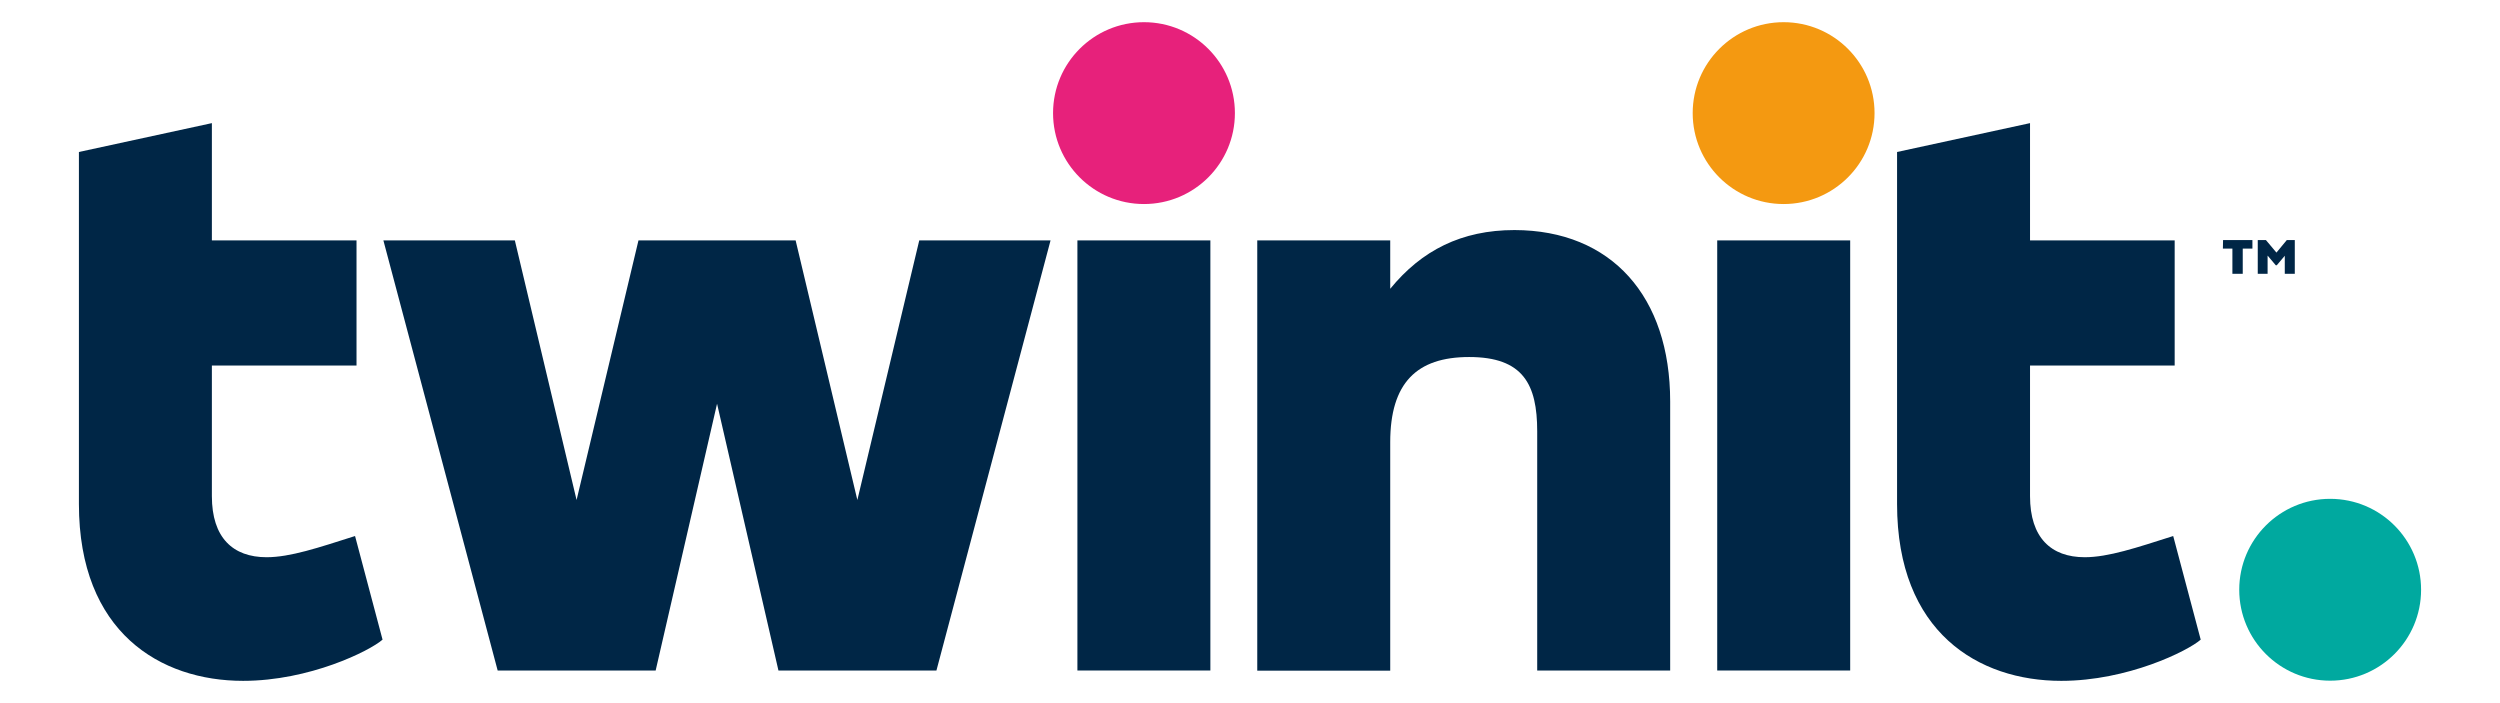 <?xml version="1.0" encoding="utf-8"?>
<!-- Generator: Adobe Illustrator 28.0.0, SVG Export Plug-In . SVG Version: 6.00 Build 0)  -->
<svg version="1.1" id="Layer_1" xmlns="http://www.w3.org/2000/svg" xmlns:xlink="http://www.w3.org/1999/xlink" x="0px" y="0px"
	 width="1498.5px" height="421.4px" viewBox="0 0 1498.5 421.4" style="enable-background:new 0 0 1498.5 421.4;"
	 xml:space="preserve">
<style type="text/css">
	.st0{fill:#F49911;}
	.st1{fill:#00A99F;}
	.st2{fill:#002646;}
	.st3{fill:#E7217B;}
</style>
<g>
	<circle class="st0" cx="1069.1" cy="67.8" r="54.5"/>
	<circle class="st1" cx="1396.7" cy="353.5" r="54.5"/>
	<path class="st2" d="M1001.1,240.6v161.3h-79.7V258.5c0-28.1-8.4-44.5-40.8-44.5c-31.4,0-47.3,15.5-47.3,51.1V402h-79.7V144.1h79.7
		v29c18.8-23,42.7-35.2,74.5-35.2C966,138,1001.1,177.8,1001.1,240.6z"/>
	<polygon class="st2" points="551,144.1 513.9,299.7 476.9,144.1 382.7,144.1 345.6,299.7 308.6,144.1 229.8,144.1 298.3,401.9 
		393,401.9 429.8,242 466.6,401.9 561.3,401.9 629.7,144.1 	"/>
	<path class="st2" d="M212.9,321.6l-0.1-0.3c-22,7-38.9,12.7-53,12.7c-20.2,0-32.8-11.7-32.8-36.6v-78.3h86.7v-75H127V73.8
		L47.3,91.1v211c0,76.9,48.8,106,98.4,106c39.9,0,76-18,83.6-24.7L212.9,321.6z"/>
	<path class="st2" d="M1302.7,321.6l-0.1-0.3c-22,7-38.9,12.7-53,12.7c-20.2,0-32.8-11.7-32.8-36.6v-78.3h86.7v-75h-86.7V73.8
		l-79.7,17.3v211c0,76.9,48.8,106,98.4,106c39.9,0,76-18,83.6-24.7L1302.7,321.6z"/>
	<path class="st2" d="M1029.3,144.1h79.7v257.8h-79.7V144.1z"/>
	<rect x="645.8" y="144.1" class="st2" width="79.7" height="257.8"/>
	<circle class="st3" cx="685.7" cy="67.8" r="54.5"/>
	<path class="st2" d="M1370.7,143.9l-6.2,7.5l-6.3-7.5h-4.9v20.2h5.9v-10.9l4.9,5.8h0.6l4.8-5.7v10.8h6v-20.2H1370.7z M1332.4,149
		h5.7v15.1h6.2V149h5.8v-5.1h-17.6L1332.4,149L1332.4,149z"/>
</g>
</svg>
